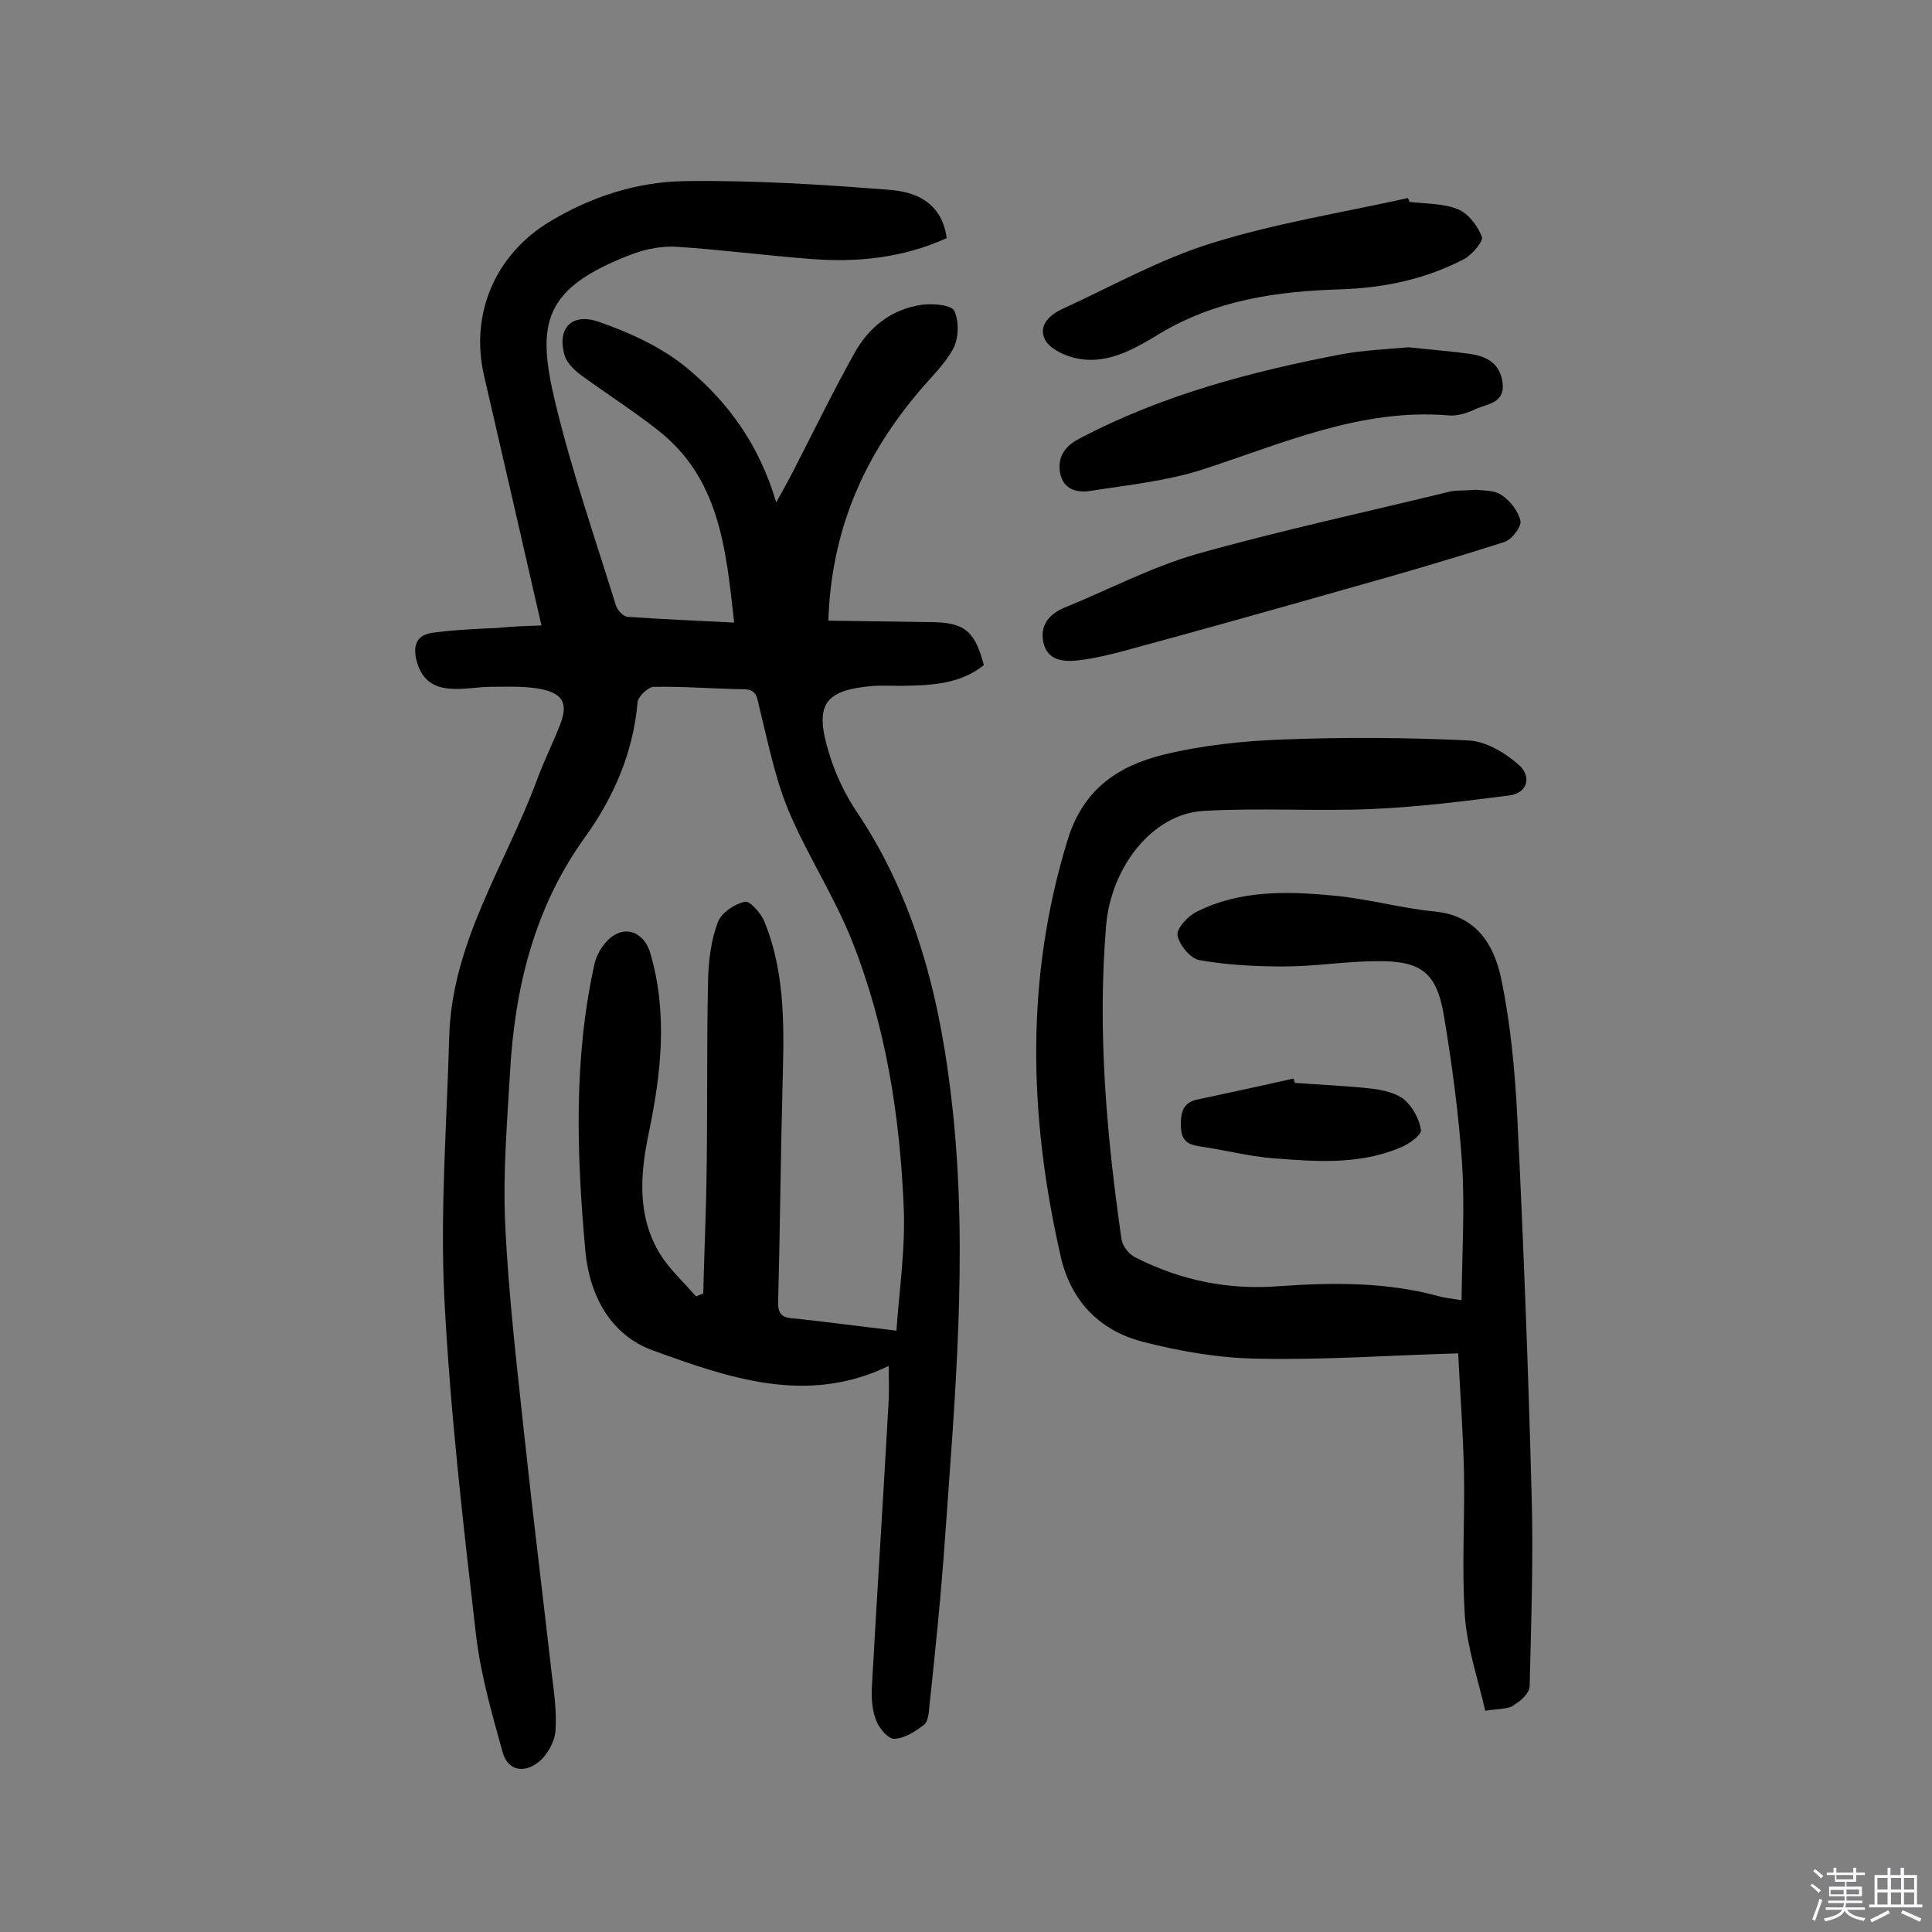 <svg enable-background="new 0 0 400 400" viewBox="0 0 400 400" xmlns="http://www.w3.org/2000/svg"><rect x="0" y="0" width="400" height="400" fill="#808080" stroke="none"/><path d="m374.8 390.4.4-.4c.7.5 1.3 1 1.8 1.4l-.5.5c-.5-.6-1.1-1.1-1.7-1.5zm1 7.3-.6-.3c.5-1.4 1.1-2.8 1.5-4.3.2.1.4.2.6.3-.5 1.3-1 2.8-1.5 4.3zm-.4-10.3.4-.4c.4.3 1 .8 1.7 1.4l-.5.5c-.4-.5-1-1-1.6-1.5zm2.5.3h1.7v-1h.6v1h3.5v-1h.6v1h1.8v.5h-1.8v1.4h-2v1h3.2v2h-3.2v.9h3.3v.5h-3.4c0 .3-.1.6-.1.9h4v.5h-3.7c.7.9 1.9 1.5 3.8 1.7-.1.2-.2.4-.3.6-2.1-.4-3.5-1.1-4-2.1-.4 1-1.8 1.7-4 2.2-.1-.2-.2-.4-.3-.6 2.1-.4 3.4-1 3.8-1.8h-3.4v-.5h3.6c.1-.3.1-.6.2-.9h-3.3v-.5h3.4c0-.3 0-.6 0-.9h-3.2v-2h3.3v-1h-2.1v-1.4h-1.7v-.5zm1.1 3.5v1h2.7c0-.3 0-.4 0-.4 0-.1 0-.2 0-.2 0-.1 0-.2 0-.3h-2.7zm1.2-3v.9h3.5v-.9zm4.7 3h-2.6v.6.4h2.6z" fill="#fbfafc"/><path d="m393.6 386.7h.6v1.5h2.7v6.1h1.1v.6h-11v-.6h1.1v-6.1h2.7v-1.5h.6v1.5h2.1v-1.5zm-2.7 8.8.4.6c-1.2.6-2.5 1.3-3.8 1.9-.1-.2-.2-.4-.3-.6 1.2-.6 2.5-1.2 3.7-1.9zm-2.2-6.7v2.4h2.1v-2.4zm0 3v2.5h2.1v-2.5zm2.8-3v2.4h2.1v-2.4zm0 3v2.5h2.1v-2.5zm6 6.1c-1.4-.7-2.7-1.3-3.9-1.8l.3-.6c1.5.6 2.7 1.2 3.9 1.7zm-1.2-9.1h-2.1v2.4h2.1zm-2.1 3v2.5h2.1v-2.5z" fill="#fbfafc"/><g fill="#010000"><path d="m112.1 129.5c-4.1-18-8-34.9-11.9-51.8-2.9-12.7 2.3-25 13.6-31.8 8.6-5.2 18.2-8.3 28.1-8.4 14.1-.2 28.2.7 42.2 1.8 5.5.4 10.9 2.6 11.9 10-9 4.1-18.6 5.1-28.3 4.3-9.2-.7-18.3-1.9-27.5-2.5-3-.2-6.2.4-9 1.4-18.9 7.1-20.2 14.4-16.2 31 3.4 14.1 8.2 27.9 12.5 41.8.3 1 1.5 2.3 2.4 2.4 7.1.5 14.2.8 22.1 1.2-1.7-15.3-3-30-16-40-5.1-4-10.6-7.5-15.8-11.3-1.3-1-2.8-2.4-3.3-4-1.6-5.5 1.3-8.9 7-7 6.6 2.3 13.4 5.4 18.7 9.9 8.2 6.9 14.6 15.6 18.1 27.5 1.6-2.8 2.6-4.7 3.6-6.6 4.1-8 8.1-16.2 12.5-24.1 3-5.5 7.7-9.3 14.1-10.2 2.2-.3 6.1 0 6.7 1.3 1 2.2.9 5.7-.3 7.9-2 3.6-5.3 6.5-7.9 9.8-10.8 13.1-17.3 28-17.9 46.4 6.8.1 13.9.2 20.9.3 7.2 0 9.4 1.7 11.3 8.9-5.1 4.1-11.3 4.2-17.4 4.3-1.8 0-3.6-.1-5.3 0-10.2.8-12.5 3.7-9.4 13.8 1.3 4.4 3.4 8.8 6 12.6 12.5 18.8 17.4 40 19.7 61.9 3.1 29.7.4 59.3-1.7 88.9-.8 11.5-2 22.9-3.2 34.3-.1 1.3-.3 3-1.1 3.6-1.8 1.4-4 2.8-6.1 2.9-1.3.1-3.2-2.2-3.8-3.8-.8-2-1-4.4-.9-6.7 1.1-19.9 2.4-39.8 3.5-59.7.1-2.3 0-4.5 0-7-16.9 8.2-33.1 2.5-48.8-3.2-8.6-3.1-13.1-11.1-14-20.5-1.8-19.9-2.5-39.8 1.9-59.6.5-2.2 2.2-4.8 4.1-5.9 3.1-1.9 6.3 0 7.4 3.6 3.7 12.5 2.3 25-.3 37.5-1.8 8.6-2.4 17.2 2.4 25 2 3.2 4.9 5.8 7.4 8.7.5-.2 1-.4 1.5-.6.2-8.5.6-16.9.7-25.4.2-13.2 0-26.3.3-39.5.1-4 .6-8.2 2-11.9.7-2 3.4-3.8 5.6-4.3 1-.3 3.4 2.4 4.1 4.2 4.5 11.1 4 22.8 3.7 34.5-.4 14.8-.5 29.5-.9 44.3-.1 3.6 2.4 3.1 4.6 3.4 6.2.7 12.3 1.5 19.9 2.4.5-7.8 1.9-16.8 1.5-25.7-.8-18.8-3.7-37.4-10.7-55-3.7-9.3-9.3-17.8-13.2-27.1-2.8-6.8-4.2-14.1-6-21.3-.5-2.1-.5-3.7-3.3-3.7-6.2-.1-12.3-.6-18.5-.5-1.2 0-3.3 2-3.4 3.2-.9 10.5-5 19.8-11 28.1-10.4 14.5-14.4 31-15.4 48.4-.6 10.5-1.5 21.1-1 31.6.7 15 2.5 30 4.1 45 1.7 15.9 3.7 31.9 5.5 47.8.5 4 1.1 8.1.8 12.1-.2 2.3-1.7 5-3.5 6.4-2.7 2.2-6.2 2.1-7.4-1.9-2.2-7.9-4.5-15.9-5.5-24-2.7-23.3-5.4-46.7-6.6-70.1-.9-17.9.5-36 1-54 .5-19.7 11.7-35.8 18.2-53.4 1.4-3.8 3.2-7.4 4.7-11.2 1.7-4.3.9-6.5-3.7-7.5-3.4-.7-7-.5-10.6-.5-2.7 0-5.5.6-8.2.4-3.7-.2-6.2-1.9-7.2-6-.8-3.4.4-5.2 3.4-5.6 4.5-.6 9-.8 13.5-1 2.9-.3 5.7-.4 9-.5z"/><path d="m307.5 354.2c-1.5-6.6-3.7-13-4.2-19.4-.7-10 0-20.1-.2-30.2-.2-8.2-.8-16.4-1.2-24.4-14.2.4-27.8 1.4-41.4 1.1-8-.1-16.1-1.5-23.9-3.5-8.9-2.3-14.9-8.4-17-17.7-6.6-28.9-7.4-57.6 1.5-86.4 3.2-10.3 10.4-15.1 19.6-17.4 8.1-2 16.6-2.9 25-3.2 12.8-.5 25.6-.4 38.4.2 3.6.2 7.6 2.6 10.4 5.1 2.5 2.2 2 5.8-2.1 6.3-9.4 1.2-18.9 2.4-28.4 2.8-11.6.5-23.3-.3-35 .4-10.5.7-19 11.7-20 23.8-1.8 21.8.1 43.4 3.2 64.9.2 1.4 1.6 3.2 3 3.8 9.3 4.7 19.1 6.7 29.5 5.9 11.2-.8 22.4-.9 33.3 2.1 1.1.3 2.2.4 4.6.8.1-9.8.7-19.2.1-28.4-.7-10.3-2.1-20.6-3.8-30.8-1.5-8.6-4.7-11.1-13.7-11-6.5 0-12.9 1.1-19.4 1.1-5.8 0-11.7-.3-17.4-1.3-1.9-.3-4.2-3.1-4.6-5.1-.3-1.4 2.1-4 3.9-4.9 8.9-4.5 18.6-4.3 28.1-3.4 7.1.6 14 2.6 21.1 3.3 8.8.8 12.4 6.9 13.9 13.9 1.9 9.1 2.8 18.6 3.3 27.9 1.3 26.2 2.3 52.5 3 78.8.4 13.3-.1 26.6-.4 39.8 0 1.3-1.7 3-3.1 3.8-1.1 1-3 .8-6.1 1.3z"/><path d="m305.6 101.4c1.3.2 3.7 0 5.3 1.1 1.8 1.2 3.5 3.4 3.9 5.4.2 1.2-1.8 3.8-3.3 4.3-10.9 3.5-21.9 6.7-33 9.8-15.1 4.3-30.1 8.5-45.2 12.6-3.3.9-6.6 1.7-9.9 2.1-3.2.4-6.6.1-7.4-3.8-.7-3.4 1.2-5.8 4.4-7.1 9.1-3.7 18-8.4 27.4-11.1 17.4-4.9 35.1-8.7 52.7-13 1.2-.2 2.7-.1 5.1-.3z"/><path d="m291.6 71.9c4.6.5 8.8.8 12.9 1.4 3.4.5 6.1 2 6.6 6 .5 4.2-3.2 4.3-5.6 5.4-1.7.8-3.8 1.5-5.6 1.3-18.3-1.5-34.5 5.9-51.2 11.3-7.3 2.3-15.1 3.1-22.7 4.3-2.8.5-5.8-.1-6.5-3.6-.6-3.2.8-5.5 3.8-7.1 17.2-9.1 35.8-14 54.7-17.6 4.5-.8 9.2-1 13.6-1.4z"/><path d="m291.8 41.8c3.4.4 7 .3 10 1.5 2.2.9 4.1 3.4 5 5.7.4.9-2 3.7-3.6 4.6-8 4.2-16.6 6-25.6 6.3-13.2.4-26 2.2-37.7 9.3-5.3 3.2-11.1 6.6-17.8 4.8-2.2-.6-5-2-5.8-3.8-1.4-3 1.3-5.2 3.8-6.3 10.2-4.7 20.2-10.3 30.9-13.6 13.2-4.1 27-6.3 40.5-9.3.1.2.2.5.3.8z"/><path d="m268.1 224.2c5.3.4 10.7.6 16 1.2 2.3.3 5 .9 6.7 2.3 1.7 1.5 3.1 4.1 3.4 6.3.1 1-2.5 2.9-4.3 3.6-8.5 3.6-17.5 2.9-26.4 2.2-5-.4-9.9-1.7-14.8-2.4-2.5-.4-4.1-.9-4.2-4.1-.1-3 .4-5.1 3.6-5.7 6.6-1.4 13.1-2.8 19.7-4.3.1.4.2.7.3.9z"/></g></svg>